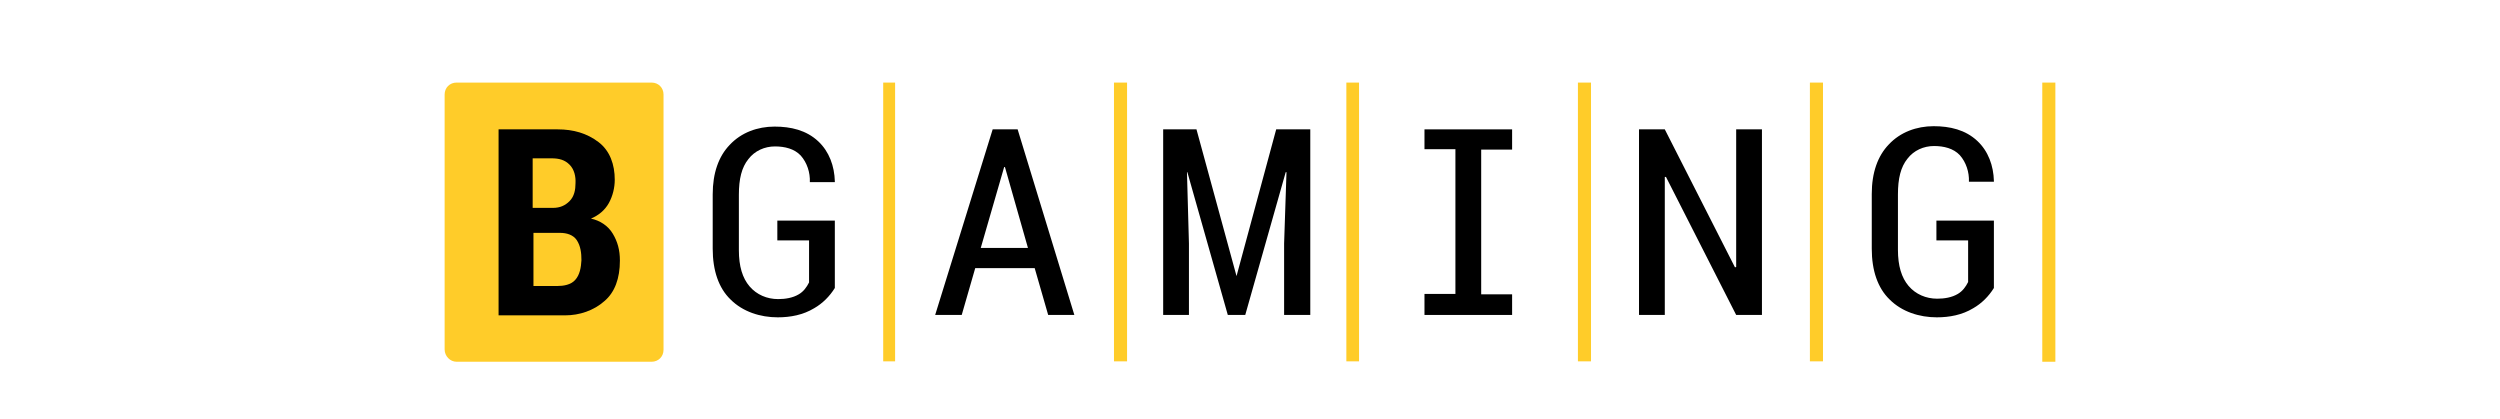 <svg xmlns="http://www.w3.org/2000/svg" width="149" height="25" viewBox="0 0 149 25" fill="none"><path d="M53.348 4.922H52.639V21.536H53.348V4.922Z" fill="#FFCC29"></path><path d="M67.173 4.922H66.393V21.536H67.173V4.922Z" fill="#FFCC29"></path><path d="M121.72 21.56H122.5V4.922H121.72V21.56Z" fill="#FFCC29"></path><path d="M108.65 4.922H107.87V21.536H108.65V4.922Z" fill="#FFCC29"></path><path d="M80.999 4.922H80.243V21.536H80.999V4.922Z" fill="#FFCC29"></path><path d="M94.824 4.922H94.044V21.536H94.824V4.922Z" fill="#FFCC29"></path><path d="M59.163 7.71L55.736 18.771H57.319L58.123 15.982H61.668L62.471 18.771H64.031L60.651 7.71H59.163ZM58.453 14.777L59.848 9.956H59.895L61.266 14.777H58.453Z" fill="black"></path><path d="M46.329 14.328V13.146H49.756V17.164C49.449 17.66 49.023 18.085 48.527 18.369C47.865 18.771 47.109 18.913 46.353 18.913C45.313 18.913 44.273 18.582 43.54 17.849C42.831 17.164 42.477 16.124 42.477 14.824V11.586C42.477 10.31 42.831 9.317 43.493 8.632C44.178 7.899 45.147 7.545 46.164 7.545C47.133 7.545 48.054 7.758 48.763 8.419C49.425 9.034 49.732 9.908 49.756 10.806V10.854H48.267C48.291 10.286 48.102 9.696 47.723 9.27C47.345 8.868 46.778 8.727 46.187 8.727C45.573 8.727 44.982 8.987 44.604 9.483C44.202 9.979 44.037 10.665 44.037 11.61V14.919C44.037 15.864 44.249 16.573 44.675 17.069C45.1 17.566 45.715 17.826 46.376 17.826C46.802 17.826 47.251 17.755 47.605 17.542C47.889 17.377 48.078 17.117 48.22 16.833V14.328H46.329Z" fill="black"></path><path d="M76.061 7.71H78.093V18.771H76.533V14.517L76.675 10.263H76.628L74.217 18.771H73.177L70.767 10.263H70.743L70.861 14.517V18.771H69.325V7.71H71.31L73.697 16.455L76.061 7.71Z" fill="black"></path><path d="M103.476 7.71H105.012V18.771H103.476L99.293 10.546H99.222V18.771H97.685V7.71H99.222L103.405 15.935L103.476 15.911V7.71Z" fill="black"></path><path d="M84.899 7.71H90.122V8.916H88.279V17.542H90.122V18.771H84.899V17.518H86.743V8.892H84.899V7.71Z" fill="black"></path><path d="M27.209 21.56H38.837C39.239 21.56 39.546 21.253 39.546 20.851V5.631C39.546 5.229 39.239 4.922 38.837 4.922H27.209C26.807 4.922 26.5 5.229 26.5 5.631V20.827C26.5 21.229 26.831 21.56 27.209 21.56Z" fill="#FFCC29"></path><path d="M36.521 13.926C36.237 13.453 35.765 13.146 35.221 13.028C35.67 12.839 36.048 12.532 36.285 12.106C36.521 11.681 36.639 11.185 36.639 10.712C36.639 9.814 36.356 8.987 35.67 8.467C34.985 7.947 34.181 7.71 33.236 7.71H29.715V18.795H33.685C34.536 18.795 35.387 18.511 36.025 17.944C36.639 17.424 36.946 16.597 36.946 15.533C36.946 14.895 36.805 14.399 36.521 13.926ZM31.771 9.436H32.858C33.331 9.436 33.661 9.53 33.945 9.814C34.229 10.098 34.323 10.523 34.3 10.925C34.3 11.303 34.229 11.704 33.945 11.988C33.685 12.248 33.378 12.39 32.952 12.39H31.747V9.436H31.771ZM34.276 16.691C34.016 16.975 33.59 17.046 33.212 17.046H31.794V13.879H33.378C33.779 13.879 34.158 13.997 34.37 14.304C34.607 14.659 34.654 15.084 34.654 15.51C34.63 15.935 34.559 16.384 34.276 16.691Z" fill="black"></path><path d="M115.41 14.328V13.146H118.836V17.164C118.529 17.66 118.104 18.085 117.607 18.369C116.946 18.771 116.189 18.913 115.433 18.913C114.393 18.913 113.353 18.582 112.621 17.849C111.912 17.164 111.557 16.124 111.557 14.824V11.563C111.557 10.286 111.912 9.294 112.574 8.608C113.259 7.876 114.228 7.521 115.244 7.521C116.213 7.521 117.135 7.734 117.844 8.396C118.506 9.01 118.813 9.885 118.836 10.783V10.83H117.348C117.371 10.263 117.182 9.672 116.804 9.246C116.426 8.845 115.859 8.703 115.268 8.703C114.653 8.703 114.062 8.963 113.684 9.459C113.283 9.956 113.117 10.641 113.117 11.586V14.895C113.117 15.84 113.33 16.549 113.755 17.046C114.181 17.542 114.795 17.802 115.457 17.802C115.882 17.802 116.331 17.731 116.686 17.518C116.969 17.353 117.158 17.093 117.3 16.809V14.328H115.41Z" fill="black"></path></svg>